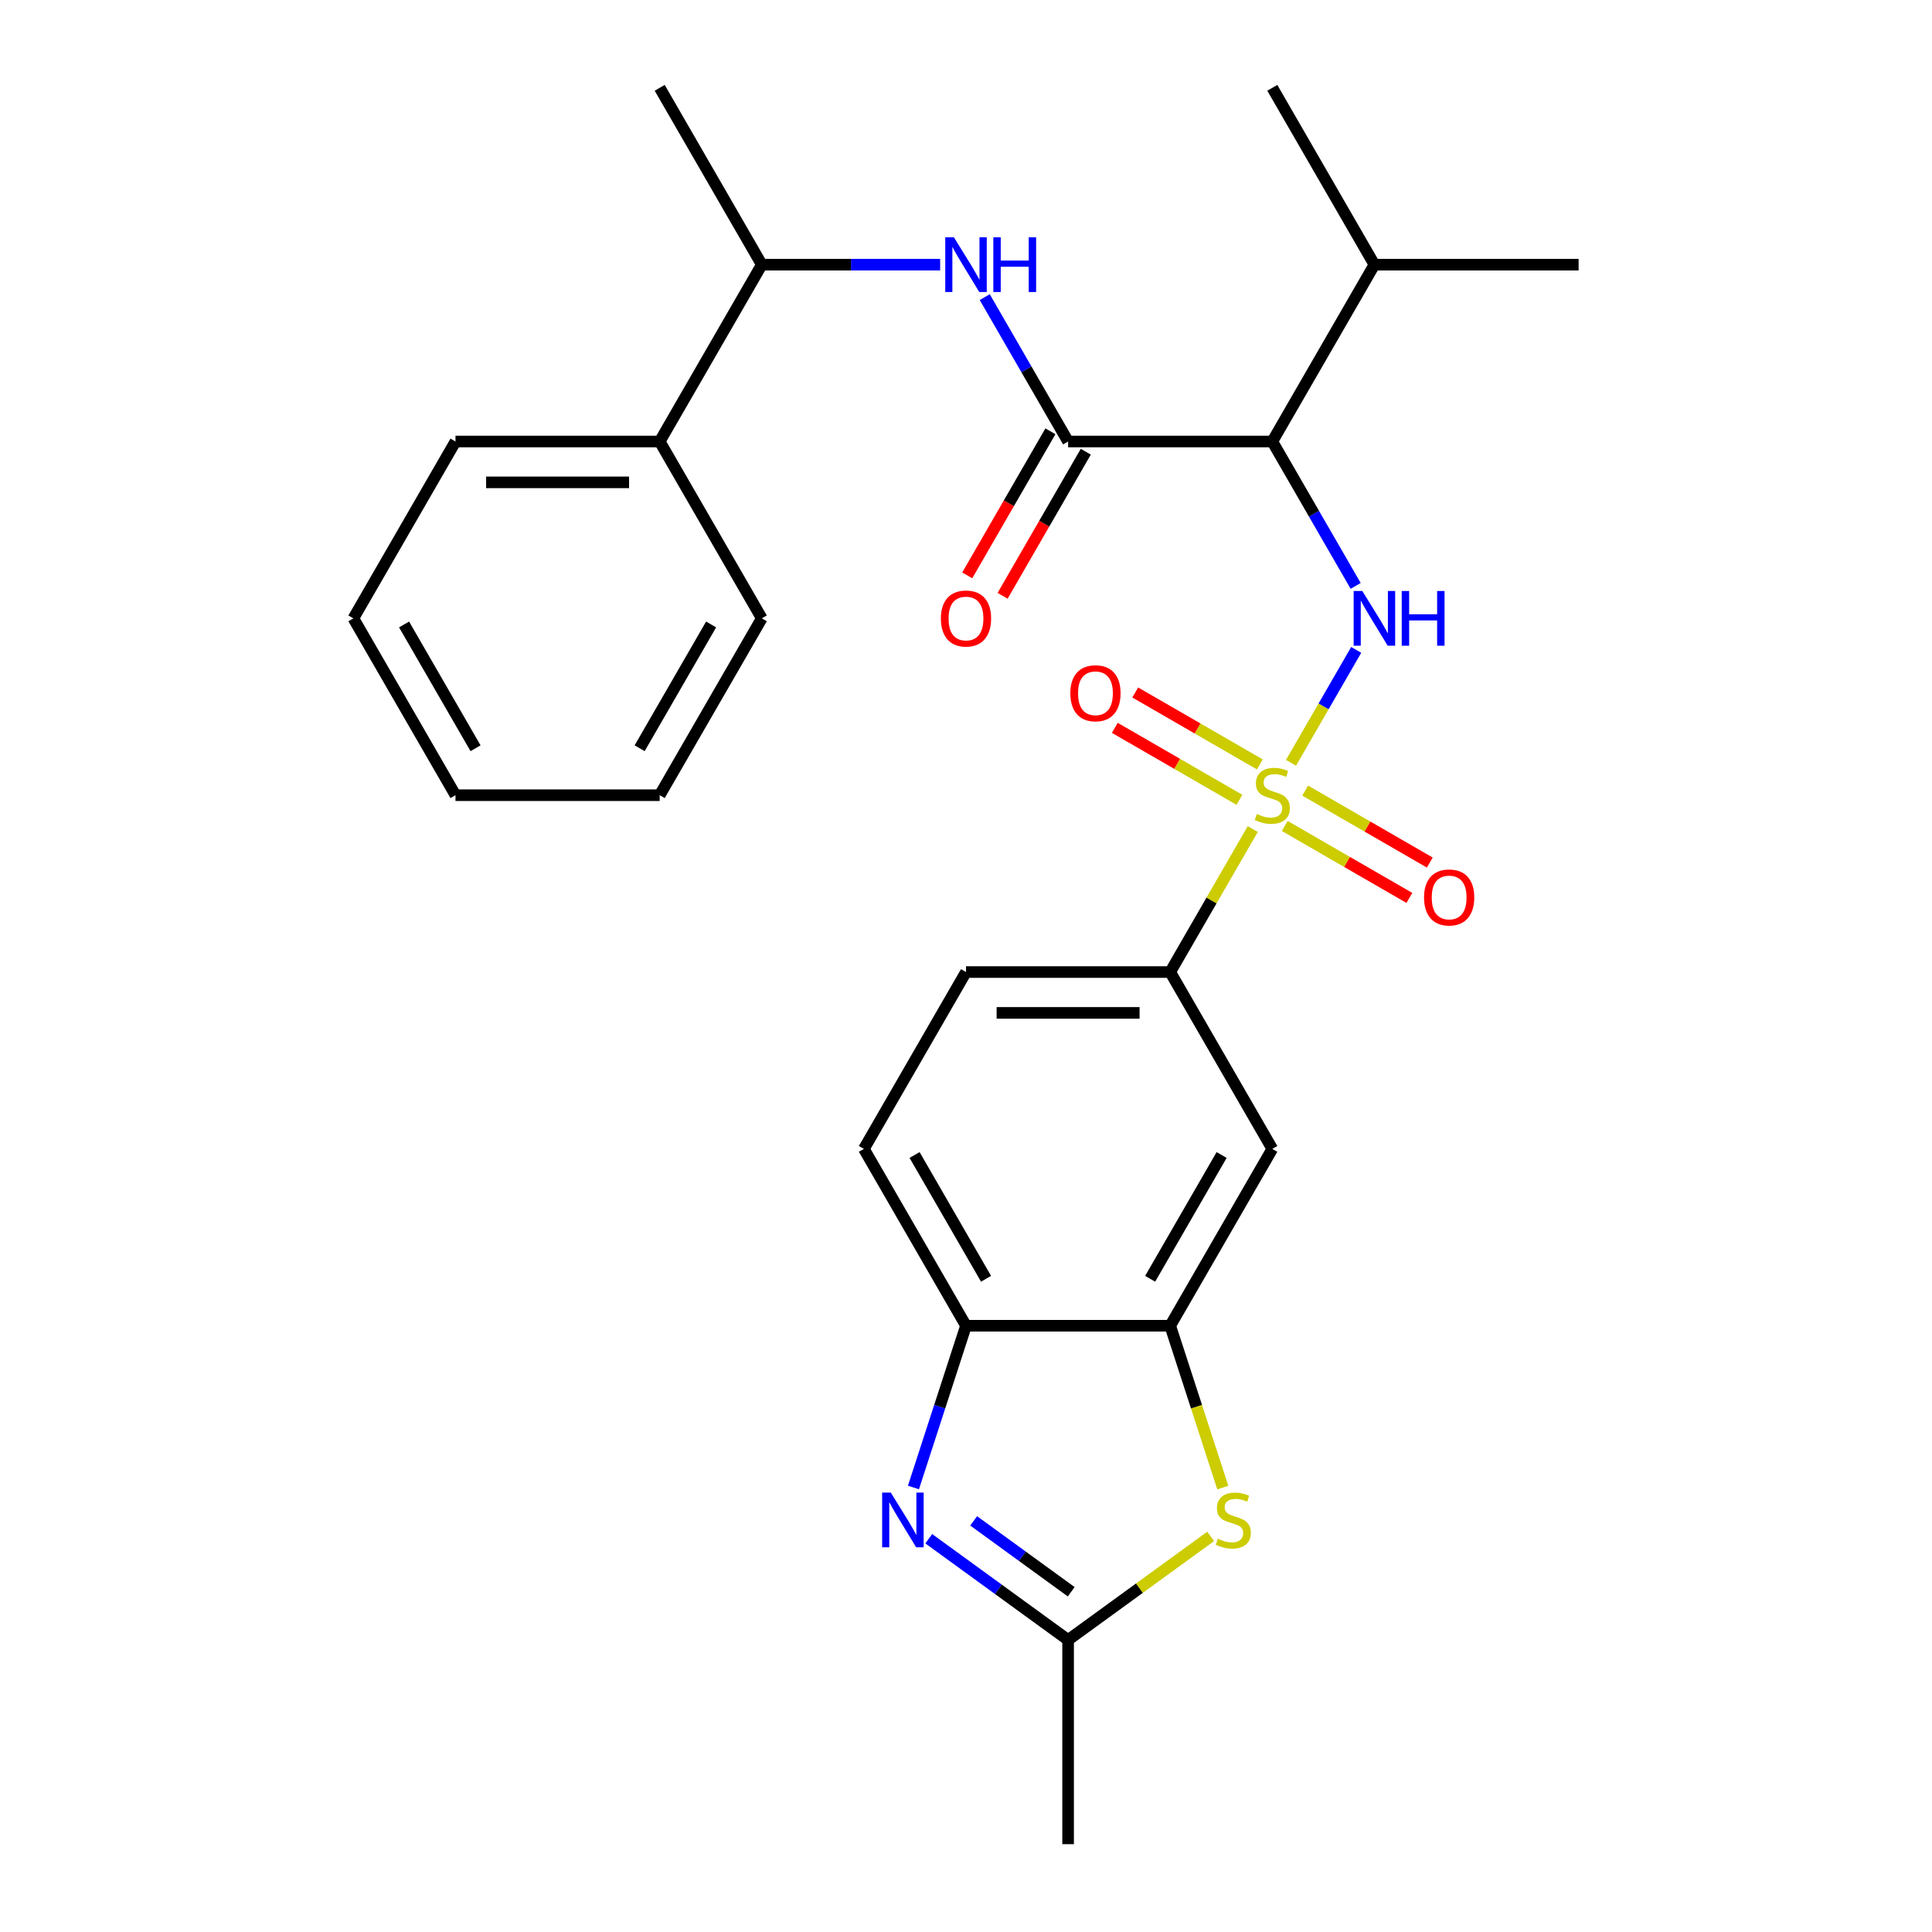 <?xml version='1.0' encoding='iso-8859-1'?>
<svg version='1.1' baseProfile='full'
              xmlns='http://www.w3.org/2000/svg'
                      xmlns:rdkit='http://www.rdkit.org/xml'
                      xmlns:xlink='http://www.w3.org/1999/xlink'
                  xml:space='preserve'
width='1000px' height='1000px' viewBox='0 0 1000 1000'>
<!-- END OF HEADER -->
<rect style='opacity:1.0;fill:#FFFFFF;stroke:none' width='1000' height='1000' x='0' y='0'> </rect>
<path class='bond-0' d='M 668.221,394.833 L 685.096,365.606' style='fill:none;fill-rule:evenodd;stroke:#CCCC00;stroke-width:6px;stroke-linecap:butt;stroke-linejoin:miter;stroke-opacity:1' />
<path class='bond-0' d='M 685.096,365.606 L 701.97,336.379' style='fill:none;fill-rule:evenodd;stroke:#0000FF;stroke-width:6px;stroke-linecap:butt;stroke-linejoin:miter;stroke-opacity:1' />
<path class='bond-7' d='M 648.427,429.118 L 627.061,466.124' style='fill:none;fill-rule:evenodd;stroke:#CCCC00;stroke-width:6px;stroke-linecap:butt;stroke-linejoin:miter;stroke-opacity:1' />
<path class='bond-7' d='M 627.061,466.124 L 605.696,503.13' style='fill:none;fill-rule:evenodd;stroke:#000000;stroke-width:6px;stroke-linecap:butt;stroke-linejoin:miter;stroke-opacity:1' />
<path class='bond-11' d='M 664.981,427.517 L 697.236,446.139' style='fill:none;fill-rule:evenodd;stroke:#CCCC00;stroke-width:6px;stroke-linecap:butt;stroke-linejoin:miter;stroke-opacity:1' />
<path class='bond-11' d='M 697.236,446.139 L 729.49,464.761' style='fill:none;fill-rule:evenodd;stroke:#FF0000;stroke-width:6px;stroke-linecap:butt;stroke-linejoin:miter;stroke-opacity:1' />
<path class='bond-11' d='M 675.551,409.21 L 707.805,427.832' style='fill:none;fill-rule:evenodd;stroke:#CCCC00;stroke-width:6px;stroke-linecap:butt;stroke-linejoin:miter;stroke-opacity:1' />
<path class='bond-11' d='M 707.805,427.832 L 740.06,446.454' style='fill:none;fill-rule:evenodd;stroke:#FF0000;stroke-width:6px;stroke-linecap:butt;stroke-linejoin:miter;stroke-opacity:1' />
<path class='bond-12' d='M 652.106,395.674 L 619.852,377.052' style='fill:none;fill-rule:evenodd;stroke:#CCCC00;stroke-width:6px;stroke-linecap:butt;stroke-linejoin:miter;stroke-opacity:1' />
<path class='bond-12' d='M 619.852,377.052 L 587.597,358.43' style='fill:none;fill-rule:evenodd;stroke:#FF0000;stroke-width:6px;stroke-linecap:butt;stroke-linejoin:miter;stroke-opacity:1' />
<path class='bond-12' d='M 641.536,413.981 L 609.282,395.359' style='fill:none;fill-rule:evenodd;stroke:#CCCC00;stroke-width:6px;stroke-linecap:butt;stroke-linejoin:miter;stroke-opacity:1' />
<path class='bond-12' d='M 609.282,395.359 L 577.028,376.737' style='fill:none;fill-rule:evenodd;stroke:#FF0000;stroke-width:6px;stroke-linecap:butt;stroke-linejoin:miter;stroke-opacity:1' />
<path class='bond-1' d='M 701.691,303.258 L 680.117,265.891' style='fill:none;fill-rule:evenodd;stroke:#0000FF;stroke-width:6px;stroke-linecap:butt;stroke-linejoin:miter;stroke-opacity:1' />
<path class='bond-1' d='M 680.117,265.891 L 658.544,228.525' style='fill:none;fill-rule:evenodd;stroke:#000000;stroke-width:6px;stroke-linecap:butt;stroke-linejoin:miter;stroke-opacity:1' />
<path class='bond-2' d='M 658.544,228.525 L 552.848,228.525' style='fill:none;fill-rule:evenodd;stroke:#000000;stroke-width:6px;stroke-linecap:butt;stroke-linejoin:miter;stroke-opacity:1' />
<path class='bond-17' d='M 658.544,228.525 L 711.391,136.99' style='fill:none;fill-rule:evenodd;stroke:#000000;stroke-width:6px;stroke-linecap:butt;stroke-linejoin:miter;stroke-opacity:1' />
<path class='bond-8' d='M 552.848,228.525 L 531.274,191.159' style='fill:none;fill-rule:evenodd;stroke:#000000;stroke-width:6px;stroke-linecap:butt;stroke-linejoin:miter;stroke-opacity:1' />
<path class='bond-8' d='M 531.274,191.159 L 509.701,153.792' style='fill:none;fill-rule:evenodd;stroke:#0000FF;stroke-width:6px;stroke-linecap:butt;stroke-linejoin:miter;stroke-opacity:1' />
<path class='bond-14' d='M 543.694,223.24 L 522.167,260.526' style='fill:none;fill-rule:evenodd;stroke:#000000;stroke-width:6px;stroke-linecap:butt;stroke-linejoin:miter;stroke-opacity:1' />
<path class='bond-14' d='M 522.167,260.526 L 500.64,297.813' style='fill:none;fill-rule:evenodd;stroke:#FF0000;stroke-width:6px;stroke-linecap:butt;stroke-linejoin:miter;stroke-opacity:1' />
<path class='bond-14' d='M 562.001,233.81 L 540.474,271.096' style='fill:none;fill-rule:evenodd;stroke:#000000;stroke-width:6px;stroke-linecap:butt;stroke-linejoin:miter;stroke-opacity:1' />
<path class='bond-14' d='M 540.474,271.096 L 518.947,308.382' style='fill:none;fill-rule:evenodd;stroke:#FF0000;stroke-width:6px;stroke-linecap:butt;stroke-linejoin:miter;stroke-opacity:1' />
<path class='bond-3' d='M 472.798,769.921 L 486.399,728.061' style='fill:none;fill-rule:evenodd;stroke:#0000FF;stroke-width:6px;stroke-linecap:butt;stroke-linejoin:miter;stroke-opacity:1' />
<path class='bond-3' d='M 486.399,728.061 L 500,686.201' style='fill:none;fill-rule:evenodd;stroke:#000000;stroke-width:6px;stroke-linecap:butt;stroke-linejoin:miter;stroke-opacity:1' />
<path class='bond-29' d='M 480.721,796.446 L 516.784,822.648' style='fill:none;fill-rule:evenodd;stroke:#0000FF;stroke-width:6px;stroke-linecap:butt;stroke-linejoin:miter;stroke-opacity:1' />
<path class='bond-29' d='M 516.784,822.648 L 552.848,848.85' style='fill:none;fill-rule:evenodd;stroke:#000000;stroke-width:6px;stroke-linecap:butt;stroke-linejoin:miter;stroke-opacity:1' />
<path class='bond-29' d='M 503.965,787.205 L 529.21,805.546' style='fill:none;fill-rule:evenodd;stroke:#0000FF;stroke-width:6px;stroke-linecap:butt;stroke-linejoin:miter;stroke-opacity:1' />
<path class='bond-29' d='M 529.21,805.546 L 554.454,823.887' style='fill:none;fill-rule:evenodd;stroke:#000000;stroke-width:6px;stroke-linecap:butt;stroke-linejoin:miter;stroke-opacity:1' />
<path class='bond-4' d='M 632.911,769.961 L 619.303,728.081' style='fill:none;fill-rule:evenodd;stroke:#CCCC00;stroke-width:6px;stroke-linecap:butt;stroke-linejoin:miter;stroke-opacity:1' />
<path class='bond-4' d='M 619.303,728.081 L 605.696,686.201' style='fill:none;fill-rule:evenodd;stroke:#000000;stroke-width:6px;stroke-linecap:butt;stroke-linejoin:miter;stroke-opacity:1' />
<path class='bond-5' d='M 626.635,795.24 L 589.741,822.045' style='fill:none;fill-rule:evenodd;stroke:#CCCC00;stroke-width:6px;stroke-linecap:butt;stroke-linejoin:miter;stroke-opacity:1' />
<path class='bond-5' d='M 589.741,822.045 L 552.848,848.85' style='fill:none;fill-rule:evenodd;stroke:#000000;stroke-width:6px;stroke-linecap:butt;stroke-linejoin:miter;stroke-opacity:1' />
<path class='bond-19' d='M 552.848,848.85 L 552.848,954.545' style='fill:none;fill-rule:evenodd;stroke:#000000;stroke-width:6px;stroke-linecap:butt;stroke-linejoin:miter;stroke-opacity:1' />
<path class='bond-6' d='M 605.696,686.201 L 658.544,594.666' style='fill:none;fill-rule:evenodd;stroke:#000000;stroke-width:6px;stroke-linecap:butt;stroke-linejoin:miter;stroke-opacity:1' />
<path class='bond-6' d='M 595.316,661.901 L 632.309,597.826' style='fill:none;fill-rule:evenodd;stroke:#000000;stroke-width:6px;stroke-linecap:butt;stroke-linejoin:miter;stroke-opacity:1' />
<path class='bond-28' d='M 605.696,686.201 L 500,686.201' style='fill:none;fill-rule:evenodd;stroke:#000000;stroke-width:6px;stroke-linecap:butt;stroke-linejoin:miter;stroke-opacity:1' />
<path class='bond-10' d='M 605.696,503.13 L 658.544,594.666' style='fill:none;fill-rule:evenodd;stroke:#000000;stroke-width:6px;stroke-linecap:butt;stroke-linejoin:miter;stroke-opacity:1' />
<path class='bond-15' d='M 605.696,503.13 L 500,503.13' style='fill:none;fill-rule:evenodd;stroke:#000000;stroke-width:6px;stroke-linecap:butt;stroke-linejoin:miter;stroke-opacity:1' />
<path class='bond-15' d='M 589.841,524.27 L 515.854,524.27' style='fill:none;fill-rule:evenodd;stroke:#000000;stroke-width:6px;stroke-linecap:butt;stroke-linejoin:miter;stroke-opacity:1' />
<path class='bond-13' d='M 486.618,136.99 L 440.461,136.99' style='fill:none;fill-rule:evenodd;stroke:#0000FF;stroke-width:6px;stroke-linecap:butt;stroke-linejoin:miter;stroke-opacity:1' />
<path class='bond-13' d='M 440.461,136.99 L 394.304,136.99' style='fill:none;fill-rule:evenodd;stroke:#000000;stroke-width:6px;stroke-linecap:butt;stroke-linejoin:miter;stroke-opacity:1' />
<path class='bond-9' d='M 500,686.201 L 447.152,594.666' style='fill:none;fill-rule:evenodd;stroke:#000000;stroke-width:6px;stroke-linecap:butt;stroke-linejoin:miter;stroke-opacity:1' />
<path class='bond-9' d='M 510.38,661.901 L 473.386,597.826' style='fill:none;fill-rule:evenodd;stroke:#000000;stroke-width:6px;stroke-linecap:butt;stroke-linejoin:miter;stroke-opacity:1' />
<path class='bond-18' d='M 394.304,136.99 L 341.456,228.525' style='fill:none;fill-rule:evenodd;stroke:#000000;stroke-width:6px;stroke-linecap:butt;stroke-linejoin:miter;stroke-opacity:1' />
<path class='bond-20' d='M 394.304,136.99 L 341.456,45.455' style='fill:none;fill-rule:evenodd;stroke:#000000;stroke-width:6px;stroke-linecap:butt;stroke-linejoin:miter;stroke-opacity:1' />
<path class='bond-16' d='M 500,503.13 L 447.152,594.666' style='fill:none;fill-rule:evenodd;stroke:#000000;stroke-width:6px;stroke-linecap:butt;stroke-linejoin:miter;stroke-opacity:1' />
<path class='bond-23' d='M 711.391,136.99 L 658.544,45.455' style='fill:none;fill-rule:evenodd;stroke:#000000;stroke-width:6px;stroke-linecap:butt;stroke-linejoin:miter;stroke-opacity:1' />
<path class='bond-24' d='M 711.391,136.99 L 817.087,136.99' style='fill:none;fill-rule:evenodd;stroke:#000000;stroke-width:6px;stroke-linecap:butt;stroke-linejoin:miter;stroke-opacity:1' />
<path class='bond-21' d='M 341.456,228.525 L 235.761,228.525' style='fill:none;fill-rule:evenodd;stroke:#000000;stroke-width:6px;stroke-linecap:butt;stroke-linejoin:miter;stroke-opacity:1' />
<path class='bond-21' d='M 325.602,249.664 L 251.615,249.664' style='fill:none;fill-rule:evenodd;stroke:#000000;stroke-width:6px;stroke-linecap:butt;stroke-linejoin:miter;stroke-opacity:1' />
<path class='bond-22' d='M 341.456,228.525 L 394.304,320.06' style='fill:none;fill-rule:evenodd;stroke:#000000;stroke-width:6px;stroke-linecap:butt;stroke-linejoin:miter;stroke-opacity:1' />
<path class='bond-26' d='M 235.761,228.525 L 182.913,320.06' style='fill:none;fill-rule:evenodd;stroke:#000000;stroke-width:6px;stroke-linecap:butt;stroke-linejoin:miter;stroke-opacity:1' />
<path class='bond-25' d='M 394.304,320.06 L 341.456,411.595' style='fill:none;fill-rule:evenodd;stroke:#000000;stroke-width:6px;stroke-linecap:butt;stroke-linejoin:miter;stroke-opacity:1' />
<path class='bond-25' d='M 368.07,323.221 L 331.077,387.295' style='fill:none;fill-rule:evenodd;stroke:#000000;stroke-width:6px;stroke-linecap:butt;stroke-linejoin:miter;stroke-opacity:1' />
<path class='bond-27' d='M 341.456,411.595 L 235.761,411.595' style='fill:none;fill-rule:evenodd;stroke:#000000;stroke-width:6px;stroke-linecap:butt;stroke-linejoin:miter;stroke-opacity:1' />
<path class='bond-30' d='M 182.913,320.06 L 235.761,411.595' style='fill:none;fill-rule:evenodd;stroke:#000000;stroke-width:6px;stroke-linecap:butt;stroke-linejoin:miter;stroke-opacity:1' />
<path class='bond-30' d='M 209.147,323.221 L 246.141,387.295' style='fill:none;fill-rule:evenodd;stroke:#000000;stroke-width:6px;stroke-linecap:butt;stroke-linejoin:miter;stroke-opacity:1' />
<path  class='atom-0' d='M 650.544 421.315
Q 650.864 421.435, 652.184 421.995
Q 653.504 422.555, 654.944 422.915
Q 656.424 423.235, 657.864 423.235
Q 660.544 423.235, 662.104 421.955
Q 663.664 420.635, 663.664 418.355
Q 663.664 416.795, 662.864 415.835
Q 662.104 414.875, 660.904 414.355
Q 659.704 413.835, 657.704 413.235
Q 655.184 412.475, 653.664 411.755
Q 652.184 411.035, 651.104 409.515
Q 650.064 407.995, 650.064 405.435
Q 650.064 401.875, 652.464 399.675
Q 654.904 397.475, 659.704 397.475
Q 662.984 397.475, 666.704 399.035
L 665.784 402.115
Q 662.384 400.715, 659.824 400.715
Q 657.064 400.715, 655.544 401.875
Q 654.024 402.995, 654.064 404.955
Q 654.064 406.475, 654.824 407.395
Q 655.624 408.315, 656.744 408.835
Q 657.904 409.355, 659.824 409.955
Q 662.384 410.755, 663.904 411.555
Q 665.424 412.355, 666.504 413.995
Q 667.624 415.595, 667.624 418.355
Q 667.624 422.275, 664.984 424.395
Q 662.384 426.475, 658.024 426.475
Q 655.504 426.475, 653.584 425.915
Q 651.704 425.395, 649.464 424.475
L 650.544 421.315
' fill='#CCCC00'/>
<path  class='atom-1' d='M 705.131 305.9
L 714.411 320.9
Q 715.331 322.38, 716.811 325.06
Q 718.291 327.74, 718.371 327.9
L 718.371 305.9
L 722.131 305.9
L 722.131 334.22
L 718.251 334.22
L 708.291 317.82
Q 707.131 315.9, 705.891 313.7
Q 704.691 311.5, 704.331 310.82
L 704.331 334.22
L 700.651 334.22
L 700.651 305.9
L 705.131 305.9
' fill='#0000FF'/>
<path  class='atom-1' d='M 725.531 305.9
L 729.371 305.9
L 729.371 317.94
L 743.851 317.94
L 743.851 305.9
L 747.691 305.9
L 747.691 334.22
L 743.851 334.22
L 743.851 321.14
L 729.371 321.14
L 729.371 334.22
L 725.531 334.22
L 725.531 305.9
' fill='#0000FF'/>
<path  class='atom-4' d='M 461.078 772.563
L 470.358 787.563
Q 471.278 789.043, 472.758 791.723
Q 474.238 794.403, 474.318 794.563
L 474.318 772.563
L 478.078 772.563
L 478.078 800.883
L 474.198 800.883
L 464.238 784.483
Q 463.078 782.563, 461.838 780.363
Q 460.638 778.163, 460.278 777.483
L 460.278 800.883
L 456.598 800.883
L 456.598 772.563
L 461.078 772.563
' fill='#0000FF'/>
<path  class='atom-5' d='M 630.357 796.443
Q 630.677 796.563, 631.997 797.123
Q 633.317 797.683, 634.757 798.043
Q 636.237 798.363, 637.677 798.363
Q 640.357 798.363, 641.917 797.083
Q 643.477 795.763, 643.477 793.483
Q 643.477 791.923, 642.677 790.963
Q 641.917 790.003, 640.717 789.483
Q 639.517 788.963, 637.517 788.363
Q 634.997 787.603, 633.477 786.883
Q 631.997 786.163, 630.917 784.643
Q 629.877 783.123, 629.877 780.563
Q 629.877 777.003, 632.277 774.803
Q 634.717 772.603, 639.517 772.603
Q 642.797 772.603, 646.517 774.163
L 645.597 777.243
Q 642.197 775.843, 639.637 775.843
Q 636.877 775.843, 635.357 777.003
Q 633.837 778.123, 633.877 780.083
Q 633.877 781.603, 634.637 782.523
Q 635.437 783.443, 636.557 783.963
Q 637.717 784.483, 639.637 785.083
Q 642.197 785.883, 643.717 786.683
Q 645.237 787.483, 646.317 789.123
Q 647.437 790.723, 647.437 793.483
Q 647.437 797.403, 644.797 799.523
Q 642.197 801.603, 637.837 801.603
Q 635.317 801.603, 633.397 801.043
Q 631.517 800.523, 629.277 799.603
L 630.357 796.443
' fill='#CCCC00'/>
<path  class='atom-9' d='M 493.74 122.83
L 503.02 137.83
Q 503.94 139.31, 505.42 141.99
Q 506.9 144.67, 506.98 144.83
L 506.98 122.83
L 510.74 122.83
L 510.74 151.15
L 506.86 151.15
L 496.9 134.75
Q 495.74 132.83, 494.5 130.63
Q 493.3 128.43, 492.94 127.75
L 492.94 151.15
L 489.26 151.15
L 489.26 122.83
L 493.74 122.83
' fill='#0000FF'/>
<path  class='atom-9' d='M 514.14 122.83
L 517.98 122.83
L 517.98 134.87
L 532.46 134.87
L 532.46 122.83
L 536.3 122.83
L 536.3 151.15
L 532.46 151.15
L 532.46 138.07
L 517.98 138.07
L 517.98 151.15
L 514.14 151.15
L 514.14 122.83
' fill='#0000FF'/>
<path  class='atom-12' d='M 737.079 464.523
Q 737.079 457.723, 740.439 453.923
Q 743.799 450.123, 750.079 450.123
Q 756.359 450.123, 759.719 453.923
Q 763.079 457.723, 763.079 464.523
Q 763.079 471.403, 759.679 475.323
Q 756.279 479.203, 750.079 479.203
Q 743.839 479.203, 740.439 475.323
Q 737.079 471.443, 737.079 464.523
M 750.079 476.003
Q 754.399 476.003, 756.719 473.123
Q 759.079 470.203, 759.079 464.523
Q 759.079 458.963, 756.719 456.163
Q 754.399 453.323, 750.079 453.323
Q 745.759 453.323, 743.399 456.123
Q 741.079 458.923, 741.079 464.523
Q 741.079 470.243, 743.399 473.123
Q 745.759 476.003, 750.079 476.003
' fill='#FF0000'/>
<path  class='atom-13' d='M 554.008 358.827
Q 554.008 352.027, 557.368 348.227
Q 560.728 344.427, 567.008 344.427
Q 573.288 344.427, 576.648 348.227
Q 580.008 352.027, 580.008 358.827
Q 580.008 365.707, 576.608 369.627
Q 573.208 373.507, 567.008 373.507
Q 560.768 373.507, 557.368 369.627
Q 554.008 365.747, 554.008 358.827
M 567.008 370.307
Q 571.328 370.307, 573.648 367.427
Q 576.008 364.507, 576.008 358.827
Q 576.008 353.267, 573.648 350.467
Q 571.328 347.627, 567.008 347.627
Q 562.688 347.627, 560.328 350.427
Q 558.008 353.227, 558.008 358.827
Q 558.008 364.547, 560.328 367.427
Q 562.688 370.307, 567.008 370.307
' fill='#FF0000'/>
<path  class='atom-15' d='M 487 320.14
Q 487 313.34, 490.36 309.54
Q 493.72 305.74, 500 305.74
Q 506.28 305.74, 509.64 309.54
Q 513 313.34, 513 320.14
Q 513 327.02, 509.6 330.94
Q 506.2 334.82, 500 334.82
Q 493.76 334.82, 490.36 330.94
Q 487 327.06, 487 320.14
M 500 331.62
Q 504.32 331.62, 506.64 328.74
Q 509 325.82, 509 320.14
Q 509 314.58, 506.64 311.78
Q 504.32 308.94, 500 308.94
Q 495.68 308.94, 493.32 311.74
Q 491 314.54, 491 320.14
Q 491 325.86, 493.32 328.74
Q 495.68 331.62, 500 331.62
' fill='#FF0000'/>
</svg>
